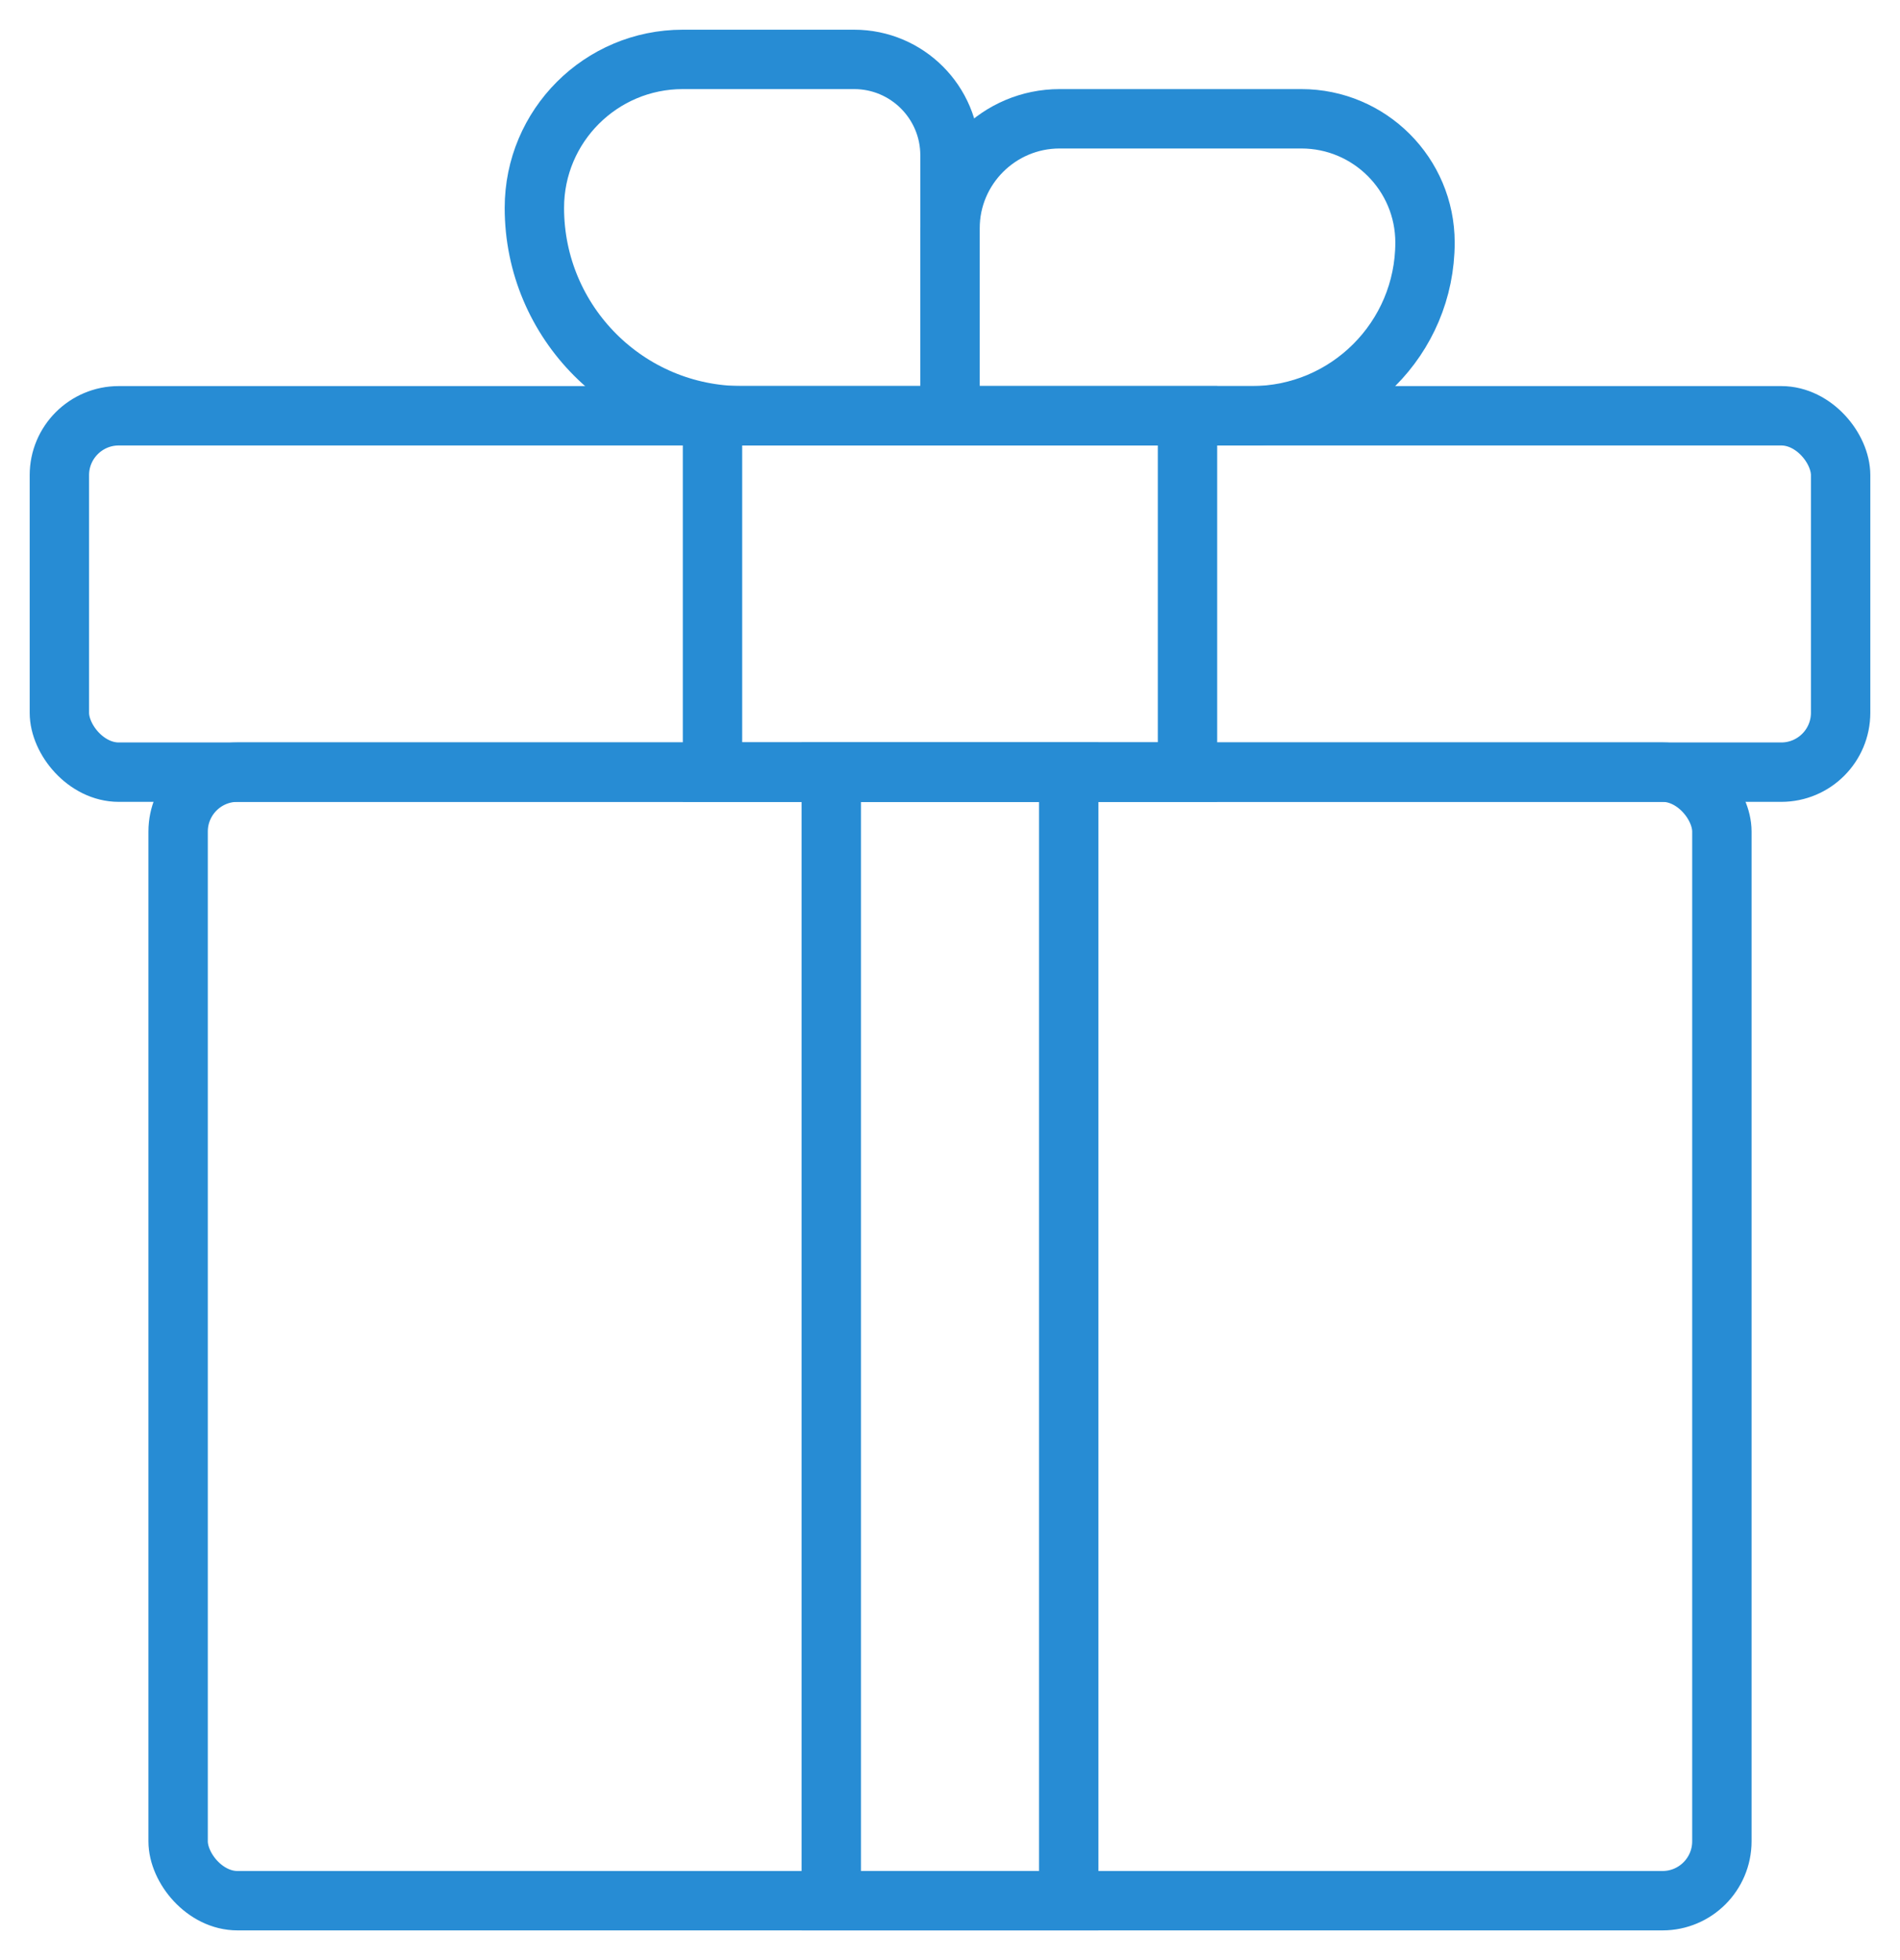 <?xml version="1.0" encoding="UTF-8"?> <svg xmlns="http://www.w3.org/2000/svg" width="32" height="33" viewBox="0 0 32 33" fill="none"><rect x="3" y="13" width="26" height="19" rx="1" stroke="#278CD4"></rect><rect x="1" y="7" width="30" height="6" rx="1" stroke="#278CD4"></rect><rect x="14" y="13" width="4" height="19" stroke="#278CD4"></rect><rect x="12" y="7" width="8" height="6" stroke="#278CD4"></rect><path d="M16 3.846C16 2.827 16.827 2 17.846 2H21.917C23.067 2 24 2.933 24 4.083V4.083C24 5.694 22.694 7 21.083 7H16V3.846Z" stroke="#278CD4"></path><path d="M16 2.615C16 1.723 15.277 1 14.385 1H11.5C10.119 1 9 2.119 9 3.5V3.5C9 5.433 10.567 7 12.5 7H16V2.615Z" stroke="#278CD4"></path></svg> 